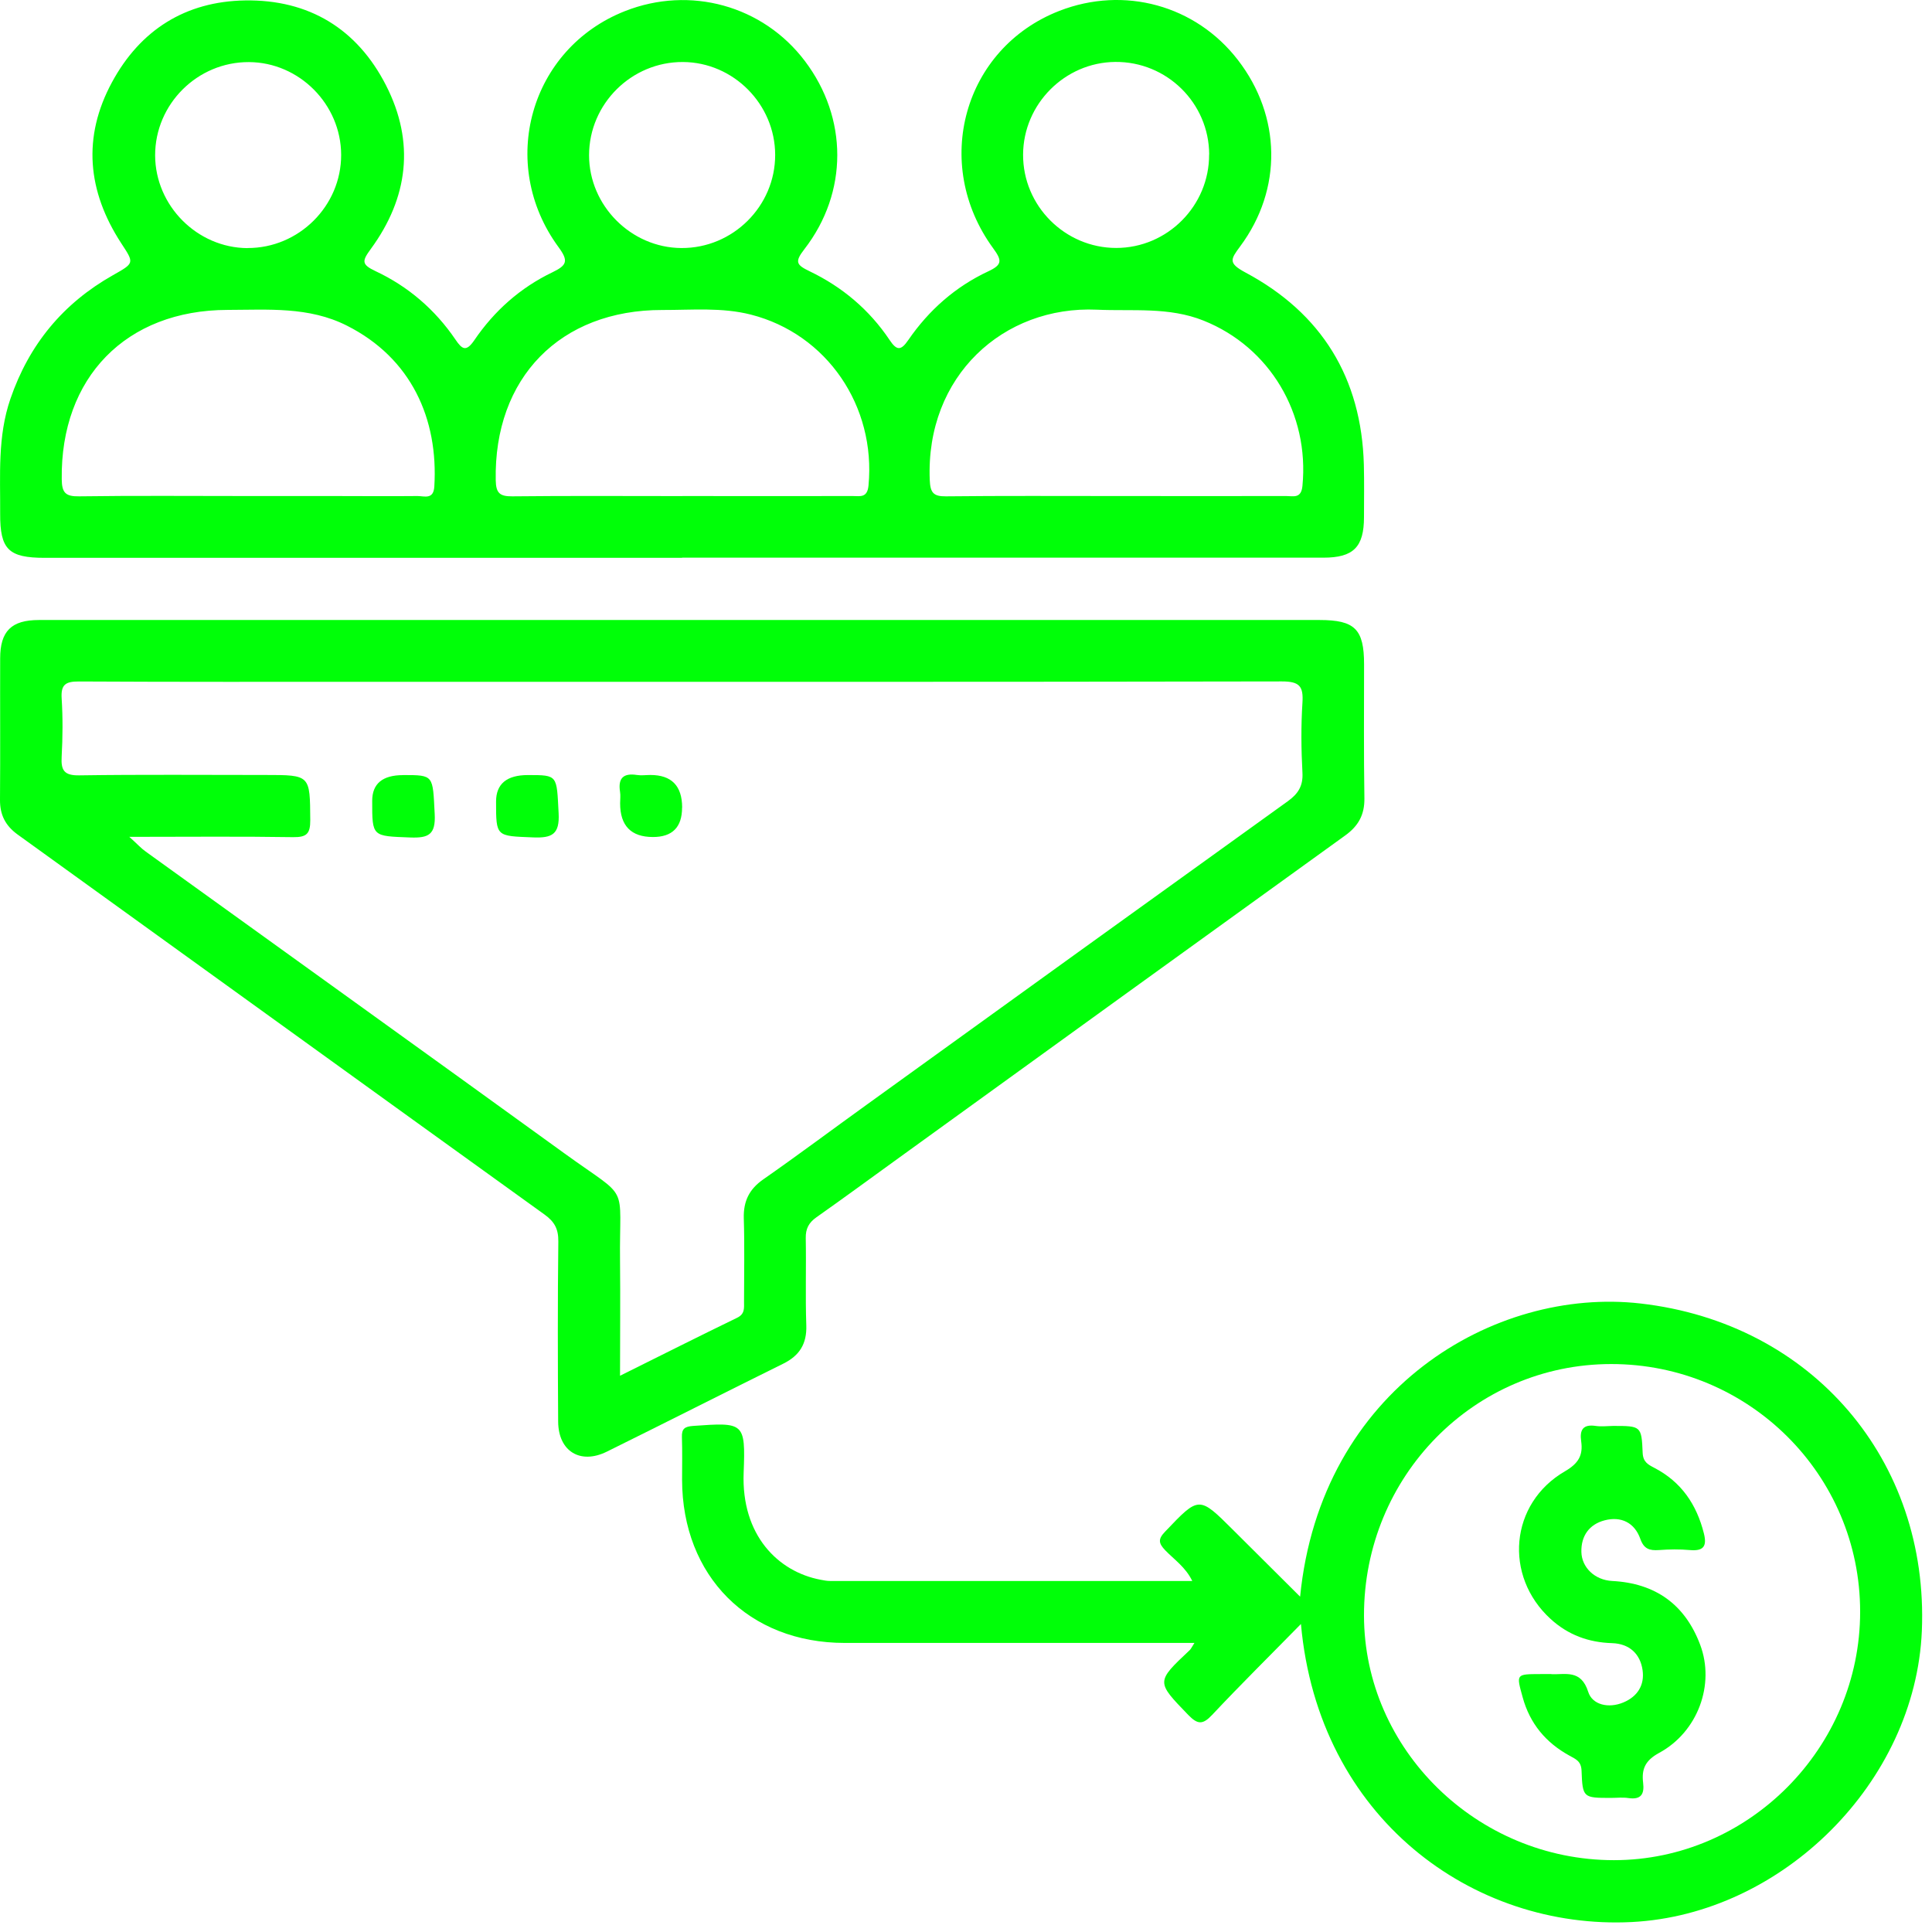 <svg xmlns="http://www.w3.org/2000/svg" width="71" height="71" viewBox="0 0 71 71" fill="none"><path d="M25.069 20.5C17.26 20.5 9.453 20.5 1.644 20.5C0.314 20.5 0 20.194 0.006 18.876C0.014 17.461 -0.094 16.04 0.383 14.656C1.07 12.659 2.317 11.149 4.149 10.114C4.948 9.663 4.936 9.674 4.451 8.933C3.213 7.029 3.022 5.041 4.115 3.023C5.156 1.097 6.82 0.05 9.008 0.016C11.351 -0.021 13.125 1.058 14.187 3.138C15.254 5.226 15.003 7.272 13.627 9.149C13.305 9.589 13.274 9.717 13.802 9.965C15 10.527 15.99 11.378 16.738 12.479C16.983 12.841 17.131 12.941 17.431 12.502C18.164 11.423 19.126 10.57 20.298 10.008C20.835 9.749 20.9 9.592 20.527 9.084C18.275 6.016 19.48 1.785 22.963 0.41C25.36 -0.537 28.039 0.204 29.58 2.244C31.161 4.333 31.178 7.069 29.56 9.158C29.195 9.629 29.266 9.734 29.757 9.971C30.952 10.545 31.948 11.383 32.69 12.491C32.953 12.884 33.104 12.901 33.383 12.491C34.137 11.395 35.115 10.533 36.319 9.971C36.836 9.729 36.825 9.572 36.502 9.129C34.222 6.014 35.415 1.771 38.927 0.401C41.313 -0.529 43.941 0.193 45.493 2.205C47.085 4.267 47.139 6.952 45.575 9.055C45.222 9.532 45.127 9.669 45.769 10.014C48.569 11.509 50.035 13.886 50.121 17.079C50.138 17.718 50.126 18.36 50.126 19.002C50.126 20.106 49.738 20.494 48.634 20.494C40.779 20.494 32.921 20.494 25.066 20.494L25.069 20.5ZM41.019 18.229C43.105 18.229 45.19 18.234 47.273 18.229C47.533 18.229 47.818 18.331 47.864 17.858C48.123 15.207 46.665 12.756 44.231 11.783C42.956 11.272 41.627 11.441 40.308 11.381C36.879 11.229 34.011 13.817 34.168 17.641C34.188 18.097 34.294 18.246 34.761 18.24C36.847 18.217 38.933 18.229 41.016 18.229H41.019ZM9.091 18.229C10.132 18.229 11.177 18.229 12.218 18.229C13.259 18.229 14.304 18.24 15.345 18.229C15.593 18.229 15.93 18.371 15.961 17.883C16.113 15.395 15.117 13.161 12.746 11.966C11.351 11.261 9.85 11.386 8.363 11.389C4.631 11.395 2.22 13.874 2.269 17.612C2.274 18.111 2.411 18.248 2.908 18.24C4.968 18.211 7.031 18.229 9.091 18.229ZM25.08 18.229C27.166 18.231 29.249 18.234 31.335 18.229C31.603 18.229 31.874 18.308 31.917 17.843C32.194 14.927 30.39 12.277 27.6 11.563C26.527 11.289 25.434 11.395 24.347 11.392C20.581 11.383 18.144 13.894 18.218 17.652C18.227 18.126 18.372 18.243 18.823 18.24C20.909 18.217 22.992 18.231 25.078 18.231L25.08 18.229ZM44.437 5.674C44.428 3.785 42.879 2.259 40.984 2.276C39.13 2.293 37.606 3.825 37.598 5.68C37.589 7.563 39.136 9.112 41.019 9.112C42.902 9.112 44.446 7.56 44.434 5.671L44.437 5.674ZM25.041 9.115C26.932 9.127 28.49 7.577 28.487 5.691C28.484 3.831 26.955 2.29 25.1 2.279C23.209 2.267 21.648 3.817 21.648 5.705C21.648 7.554 23.189 9.104 25.038 9.115H25.041ZM9.094 9.115C10.98 9.124 12.543 7.569 12.537 5.688C12.532 3.834 10.997 2.29 9.148 2.282C7.256 2.273 5.698 3.825 5.701 5.711C5.707 7.56 7.245 9.107 9.094 9.118V9.115Z" fill="#00FF08"></path><path d="M25.069 22.785C32.875 22.785 40.685 22.785 48.491 22.785C49.792 22.785 50.129 23.121 50.129 24.417C50.129 26.055 50.115 27.692 50.141 29.33C50.152 29.941 49.918 30.357 49.433 30.705C43.952 34.654 38.479 38.615 33.004 42.572C32.005 43.294 31.012 44.024 30.002 44.735C29.72 44.935 29.605 45.157 29.611 45.499C29.631 46.567 29.594 47.637 29.631 48.704C29.654 49.386 29.383 49.819 28.781 50.116C26.615 51.186 24.464 52.279 22.298 53.349C21.325 53.828 20.521 53.335 20.512 52.248C20.498 50.042 20.492 47.834 20.518 45.625C20.524 45.169 20.381 44.9 20.013 44.635C13.55 39.984 7.096 35.316 0.636 30.66C0.197 30.337 -0.003 29.944 3.01272e-05 29.396C0.014 27.664 3.0127e-05 25.932 0.006 24.197C0.006 23.193 0.419 22.785 1.432 22.785C9.31 22.785 17.188 22.785 25.069 22.785ZM4.756 30.757C5.053 31.025 5.19 31.179 5.356 31.296C10.489 34.997 15.63 38.686 20.755 42.395C23.189 44.156 22.752 43.4 22.786 46.353C22.8 47.717 22.786 49.08 22.786 50.558C24.296 49.808 25.688 49.106 27.089 48.427C27.38 48.287 27.343 48.065 27.343 47.834C27.343 46.812 27.366 45.793 27.334 44.772C27.317 44.141 27.534 43.699 28.056 43.337C29.34 42.441 30.593 41.502 31.862 40.589C37.015 36.871 42.166 33.153 47.327 29.444C47.707 29.17 47.892 28.882 47.864 28.391C47.818 27.538 47.809 26.679 47.864 25.829C47.904 25.218 47.758 25.042 47.105 25.042C35.977 25.064 24.849 25.056 13.719 25.056C10.112 25.056 6.505 25.064 2.899 25.044C2.405 25.042 2.234 25.161 2.266 25.669C2.311 26.38 2.305 27.093 2.266 27.804C2.237 28.309 2.354 28.503 2.916 28.494C5.193 28.46 7.473 28.48 9.75 28.48C11.41 28.48 11.39 28.48 11.402 30.137C11.405 30.64 11.27 30.771 10.771 30.765C8.831 30.734 6.888 30.754 4.751 30.754L4.756 30.757Z" fill="#00FF08"></path><path d="M47.778 58.679C48.534 51.041 54.925 47.292 60.284 47.902C66.612 48.624 70.889 53.68 70.627 59.932C70.393 65.493 65.5 70.355 59.967 70.634C54.135 70.928 48.449 66.822 47.809 59.681C46.677 60.836 45.59 61.909 44.545 63.022C44.197 63.393 44.009 63.375 43.664 63.019C42.488 61.8 42.474 61.815 43.724 60.639C43.769 60.596 43.792 60.534 43.895 60.377C43.472 60.377 43.13 60.377 42.788 60.377C38.873 60.377 34.958 60.377 31.044 60.377C27.514 60.377 25.072 57.92 25.066 54.379C25.066 53.857 25.078 53.335 25.06 52.813C25.049 52.505 25.163 52.425 25.468 52.402C27.343 52.27 27.4 52.262 27.329 54.117C27.237 56.419 28.596 57.76 30.153 58.054C30.27 58.077 30.387 58.1 30.504 58.1C34.916 58.1 39.324 58.1 43.815 58.1C43.569 57.592 43.153 57.315 42.822 56.973C42.571 56.71 42.554 56.559 42.819 56.285C44.066 54.975 44.057 54.97 45.316 56.225C46.132 57.038 46.948 57.849 47.778 58.676V58.679ZM68.359 59.227C68.359 54.194 64.264 50.125 59.208 50.128C54.175 50.131 50.121 54.256 50.126 59.37C50.132 64.294 54.283 68.36 59.311 68.36C64.264 68.36 68.362 64.226 68.359 59.23V59.227Z" fill="#00FF08"></path><path d="M14.811 28.483C15.955 28.483 15.901 28.483 15.975 29.915C16.015 30.674 15.75 30.802 15.074 30.777C13.678 30.723 13.676 30.76 13.678 29.43C13.678 28.8 14.057 28.485 14.814 28.485L14.811 28.483Z" fill="#00FF08"></path><path d="M19.405 28.483C20.509 28.483 20.455 28.483 20.529 29.881C20.572 30.665 20.287 30.802 19.588 30.774C18.23 30.72 18.23 30.757 18.23 29.459C18.23 28.808 18.62 28.483 19.402 28.483H19.405Z" fill="#00FF08"></path><path d="M25.066 29.678C25.066 30.399 24.709 30.76 23.996 30.76C23.192 30.76 22.789 30.347 22.789 29.521C22.789 29.379 22.809 29.236 22.786 29.096C22.707 28.597 22.909 28.403 23.406 28.48C23.568 28.506 23.737 28.48 23.902 28.48C24.678 28.48 25.067 28.878 25.069 29.675L25.066 29.678Z" fill="#00FF08"></path><path d="M57.005 61.524C57.513 61.552 58.101 61.333 58.367 62.177C58.518 62.654 59.114 62.791 59.656 62.565C60.184 62.345 60.441 61.92 60.364 61.378C60.278 60.773 59.873 60.405 59.245 60.385C58.378 60.359 57.627 60.083 56.986 59.498C55.251 57.917 55.482 55.244 57.513 54.068C58.013 53.777 58.181 53.477 58.107 52.964C58.047 52.547 58.175 52.333 58.64 52.402C58.849 52.433 59.066 52.405 59.279 52.402C60.304 52.402 60.327 52.402 60.367 53.389C60.381 53.726 60.561 53.82 60.797 53.943C61.785 54.456 62.352 55.289 62.618 56.356C62.738 56.836 62.592 57.007 62.101 56.964C61.725 56.93 61.343 56.936 60.963 56.964C60.623 56.987 60.412 56.927 60.281 56.553C60.07 55.957 59.576 55.714 58.971 55.871C58.406 56.017 58.101 56.442 58.115 57.033C58.127 57.603 58.606 58.066 59.245 58.1C60.837 58.182 61.925 58.964 62.481 60.445C63.029 61.903 62.398 63.644 60.974 64.417C60.455 64.699 60.324 65.016 60.384 65.515C60.435 65.932 60.31 66.146 59.844 66.078C59.636 66.046 59.419 66.072 59.205 66.072C58.184 66.072 58.158 66.072 58.121 65.07C58.107 64.722 57.91 64.648 57.682 64.522C56.812 64.046 56.221 63.344 55.956 62.371C55.721 61.518 55.704 61.524 56.612 61.521C56.732 61.521 56.849 61.521 57.008 61.521L57.005 61.524Z" fill="#00FF08"></path></svg>